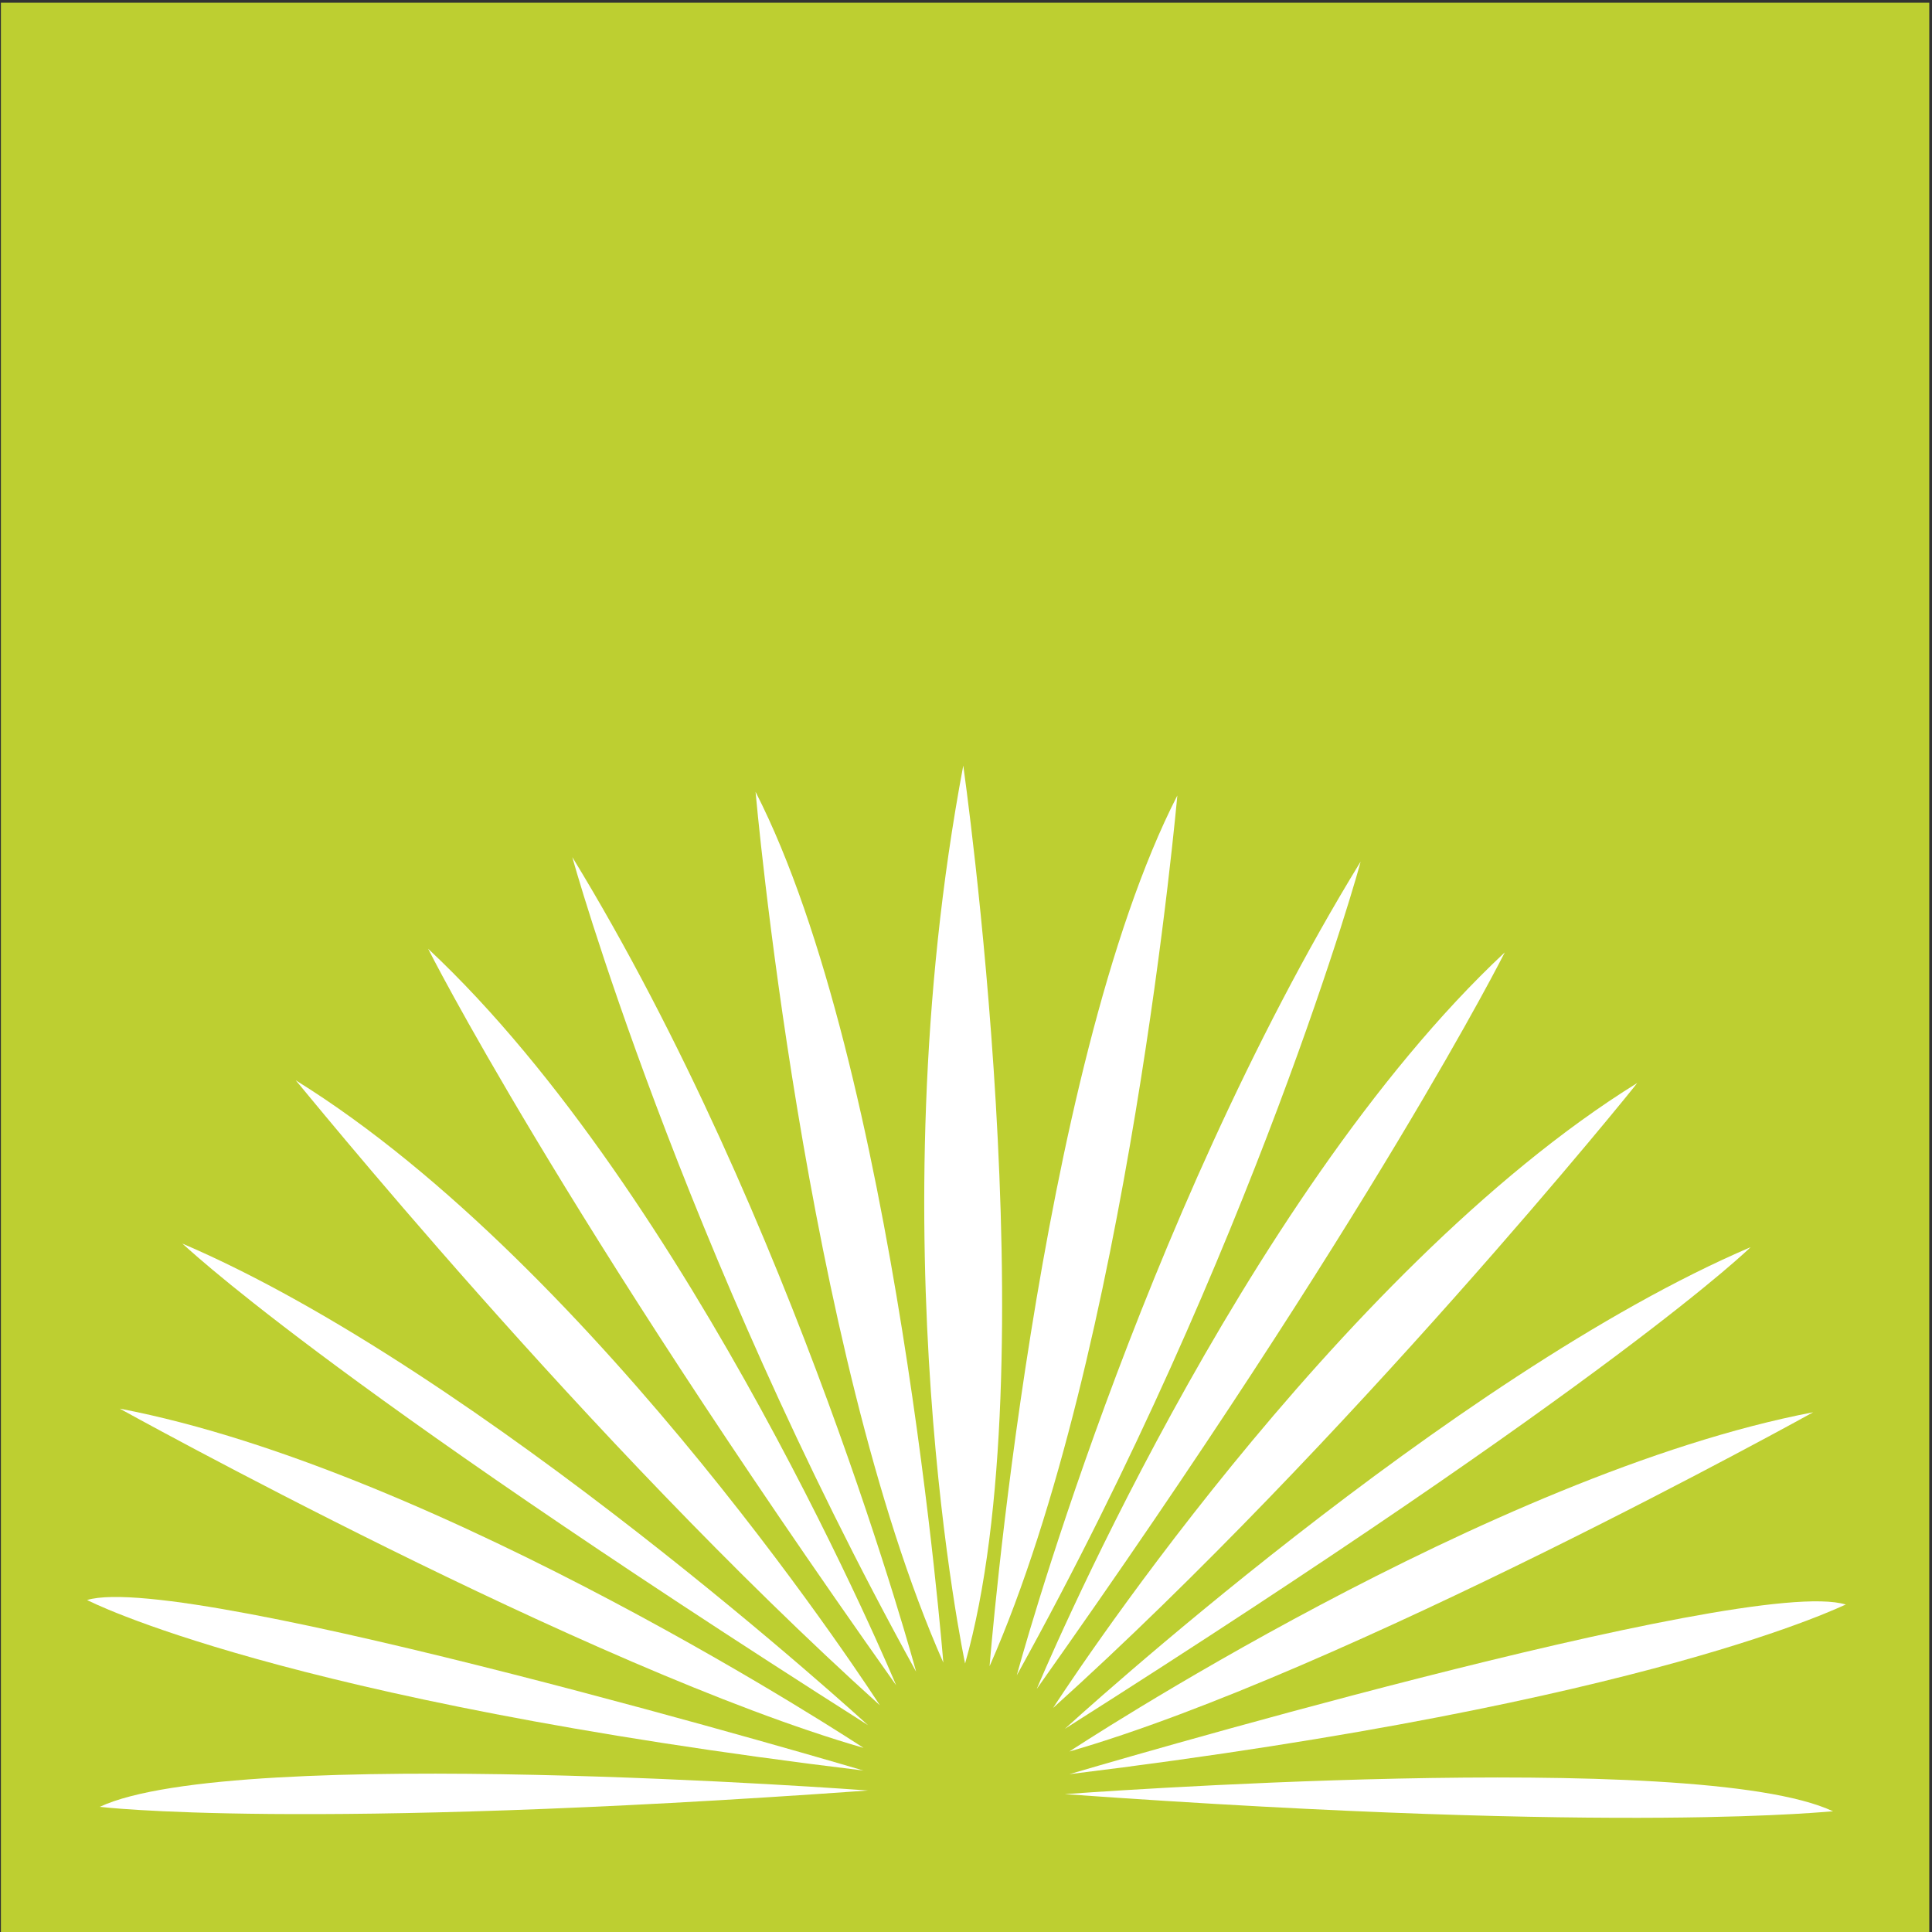 <?xml version="1.0" encoding="utf-8"?>
<!-- Generator: Adobe Illustrator 22.1.0, SVG Export Plug-In . SVG Version: 6.00 Build 0)  -->
<svg version="1.1" xmlns="http://www.w3.org/2000/svg" xmlns:xlink="http://www.w3.org/1999/xlink" x="0px" y="0px"
	 viewBox="0 0 213 213" style="enable-background:new 0 0 213 213;" xml:space="preserve">
<rect x="0" y="0" width="213" height="213" fill="#333333" stroke="none"/>
<style type="text/css">
	.st0{fill:#BDCF31;}
	.st1{display:none;fill:#52524F;}
	.st2{fill:#FFFFFF;}
</style>
<g id="Layer_1">
	<g>
		<path class="st0" d="M0.1,213h212.6V0.3H0.1V213z"/>
		<path class="st1" d="M85.9,166.2c0,0-0.6,0-0.9,0.5l-5.3,9.5c0,0-0.3,0.5-0.4-0.1l-1.8-9.3c0,0-0.1-0.6-0.7-0.6h-5.3
			c0,0-0.6,0-0.5,0.6l3.5,17.5c0,0,0.1,0.6-0.2,1.1l-3.9,6.8c0,0-0.3,0.5,0.3,0.5h5c0,0,0.6,0,0.9-0.5l14.5-25.5
			c0,0,0.3-0.5-0.3-0.5H85.9 M94.1,159.4c0,0-0.6,0-0.6,0.6l1.9,25.8c0,0,0,0.6,0.6,0.6h5c0,0,0.6,0,0.8-0.6l6.2-15.3
			c0,0,0.2-0.6,0.2,0l0.5,15.2c0,0,0,0.6,0.6,0.6h5.3c0,0,0.6,0,0.9-0.5l12-26c0,0,0.3-0.5-0.3-0.5h-5.5c0,0-0.6,0-0.9,0.5
			l-6.8,14.5c0,0-0.3,0.5-0.3-0.1l-0.8-14.4c0,0,0-0.6-0.6-0.6h-4.1c0,0-0.6,0-0.8,0.6l-6.2,14.5c0,0-0.2,0.6-0.3,0L100,160
			c0,0,0-0.6-0.6-0.6H94.1 M124.9,185.9c0,0-0.1,0.6,0.5,0.6h4.9c0,0,0.6,0,0.7-0.6l2-10.7c0.2-1,0.8-4.5,4.2-4.5
			c3.3,0,2.6,3.7,2.4,4.7l-1.9,10.4c0,0-0.1,0.6,0.5,0.6h4.9c0,0,0.6,0,0.7-0.6l2-10.7c0.7-3.6,0.8-5.4-0.5-7.4
			c-1-1.5-3.2-2.2-5.1-2.2c-2.2,0-4.3,0.7-5.7,2.6h0c0,0,0,0,0.1-0.6l1.4-7.4c0,0,0.1-0.6-0.5-0.6h-4.9c0,0-0.6,0-0.7,0.6
			L124.9,185.9 M156.5,166.9c0,0,0.1-0.6-0.5-0.6h-4.9c0,0-0.6,0-0.7,0.6l-3.5,19.1c0,0-0.1,0.6,0.5,0.6h4.9c0,0,0.6,0,0.7-0.6
			L156.5,166.9 M157.8,160.1c0,0,0.1-0.6-0.5-0.6h-4.9c0,0-0.6,0-0.7,0.6l-0.6,3.4c0,0-0.1,0.6,0.5,0.6h4.9c0,0,0.6,0,0.7-0.6
			L157.8,160.1 M169.7,160.1c0,0,0.1-0.6-0.5-0.6h-4.9c0,0-0.6,0-0.7,0.6l-1.1,6.2h-2.4c0,0-0.6,0-0.7,0.6l-0.7,4h2.4
			c0,0,0.6,0,0.5,0.6l-2.7,14.5c0,0-0.1,0.6,0.5,0.6h4.9c0,0,0.6,0,0.7-0.6l2.8-15.1h2.3c0,0,0.6,0,0.7-0.6l0.7-4h-2.3
			c0,0-0.6,0-0.5-0.6L169.7,160.1 M50.7,176.4c0.4-2.3,2.5-5.2,6-5.2c3.4,0,4.6,2.7,4.2,5.2c-0.4,2-2.2,5.2-6,5.2
			C51.2,181.5,50.4,178.3,50.7,176.4 M68.7,166.8c0,0,0.1-0.6-0.5-0.6h-5.5l-0.6,2.6c-0.5-1.2-2-3.3-5.3-3.3
			c-5.4,0-11,4.2-12.2,10.8c-1.1,5.8,1.8,10.9,8.2,10.9c2.4,0,4.9-1.6,6.3-3.5l-0.4,2.2c0,0-0.1,0.6,0.5,0.6h5.2c0,0,0.6,0,0.7-0.6
			L68.7,166.8 M177.3,174.7c0.5-1.2,2.1-3.5,5.2-3.5c3.1,0,3.9,2.3,3.9,2.9c0,0,0,0.6-0.6,0.6H177.3L177.3,174.7z M184.4,180.8
			c-1,1.1-1.9,1.4-3.7,1.4c-2.4,0-4.2-1.2-4.1-3.6h14.6c0,0,0.6,0,0.7-0.2c0.1-0.2,0.3-0.9,0.4-1.7c1.1-6.2-2.5-11-8.7-11
			c-6.2,0-11.6,5.1-12.6,10.8c-1.1,6,2.9,10.7,8.8,10.7c2.1,0,4.2-0.3,6.1-1.5c1.9-1.2,3.9-2.6,5-4.4c0,0,0.3-0.5-0.3-0.5
			L184.4,180.8L184.4,180.8z M31.2,164.1h2.5c3.4,0.1,4.6,1.9,4.2,4.3c-0.2,1.3-1.3,3.6-5.8,3.5h-1.8c0,0-0.6,0-0.5-0.6L31.2,164.1z
			 M20.5,185.9c0,0-0.1,0.6,0.5,0.6h5.4c0,0,0.6,0,0.7-0.6l1.5-8.1h0c0,0,0,0,0.4,0.5l5.8,7.8c0,0,0.4,0.5,1,0.5h6.7
			c0,0,0.6,0,0.2-0.5l-6.7-8.3c0,0-0.4-0.5,0.2-0.6c4.5-0.6,7.5-5.4,8.1-8.5c0.5-2.8,0.1-5.2-1.9-7.4c-2.3-2.5-4.4-2.4-8.4-2.3h-8
			c0,0-0.6,0-0.7,0.6L20.5,185.9z M194,185h0.4c0.4,0,0.7,0,0.7-0.4c0-0.4-0.3-0.4-0.6-0.4H194V185L194,185z M193.6,183.9h1
			c0.6,0,0.9,0.2,0.9,0.8c0,0.5-0.3,0.7-0.7,0.7l0.8,1.2h-0.4l-0.7-1.1H194v1.1h-0.4V183.9L193.6,183.9z M194.5,187.1
			c1,0,1.9-0.8,1.9-1.9c0-1.1-0.8-1.9-1.9-1.9c-1.1,0-1.9,0.8-1.9,1.9C192.6,186.3,193.4,187.1,194.5,187.1z M194.5,182.9
			c1.2,0,2.3,1,2.3,2.3c0,1.2-1,2.3-2.2,2.3c0,0,0,0,0,0c-1.2,0-2.3-1-2.3-2.2c0,0,0,0,0,0C192.2,183.9,193.2,182.9,194.5,182.9z"/>
	</g>
</g>
<g id="Layer_2">
	<g id="XMLID_119_">
		<path id="XMLID_221_" class="st2" d="M52.7,140.3"/>
		<path id="XMLID_220_" class="st2" d="M106.4,183.4c0,0-10-47-0.2-99C106.2,84.5,115.7,150.7,106.4,183.4z"/>
		<path id="XMLID_219_" class="st2" d="M109.1,183.7c0,0,5.2-65.7,20.7-96c0,0-1.9,6.7,0,0C129.8,87.6,124.4,149,109.1,183.7z"/>
		<path id="XMLID_218_" class="st2" d="M112.1,184.7c0,0,13.4-49.7,37.9-89.7C150.1,94.9,138.2,137.6,112.1,184.7z"/>
		<path id="XMLID_217_" class="st2" d="M114.3,186.2c0,0,22.5-54,51.6-81.2C165.9,105,151.5,133.7,114.3,186.2z"/>
		<path id="XMLID_216_" class="st2" d="M116.1,188.3c0,0,31-48.2,64.4-68.9C180.5,119.5,148.5,159.1,116.1,188.3z"/>
		<path id="XMLID_215_" class="st2" d="M117.4,190.6c0,0,42.6-39,75.6-53.1C193,137.5,178.4,151.9,117.4,190.6z"/>
		<path id="XMLID_214_" class="st2" d="M117.9,193.1c0,0,46.4-30.6,82-37.4C199.9,155.7,148.1,184.4,117.9,193.1z"/>
		<path id="XMLID_173_" class="st2" d="M117.9,195.6c0,0,74.7-22.1,85.6-18.7C203.5,176.8,182.4,187.7,117.9,195.6z"/>
		<path id="XMLID_172_" class="st2" d="M117.4,197.8c0,0,69.7-5.2,84.7,1.9C202.1,199.6,180.3,202.3,117.4,197.8z"/>
		<path id="XMLID_171_" class="st2" d="M104,183.3c0,0-5.2-65.7-20.7-96c0,0,1.9,6.7,0,0C83.3,87.3,88.7,148.7,104,183.3z"/>
		<path id="XMLID_170_" class="st2" d="M101,184.3c0,0-13.4-49.7-37.9-89.8C63.1,94.6,75,137.2,101,184.3z"/>
		<path id="XMLID_169_" class="st2" d="M98.8,185.8c0,0-22.5-54-51.6-81.2C47.2,104.6,61.6,133.3,98.8,185.8z"/>
		<path id="XMLID_167_" class="st2" d="M97,188c0,0-31-48.2-64.4-68.9C32.7,119.1,64.6,158.8,97,188z"/>
		<path id="XMLID_166_" class="st2" d="M95.7,190.2c0,0-42.6-39-75.6-53.1C20.2,137.1,34.8,151.5,95.7,190.2z"/>
		<path id="XMLID_164_" class="st2" d="M95.2,192.7c0,0-46.4-30.6-82-37.4C13.2,155.3,65,184,95.2,192.7z"/>
		<path id="XMLID_143_" class="st2" d="M95.2,195.2c0,0-74.7-22.1-85.6-18.8C9.6,176.4,30.7,187.4,95.2,195.2z"/>
		<path id="XMLID_122_" class="st2" d="M95.7,197.4c0,0-69.7-5.2-84.7,1.8C11,199.2,32.9,201.9,95.7,197.4z"/>
		<path id="XMLID_121_" class="st2" d="M33.1,139.9"/>
		<path id="XMLID_120_" class="st2" d="M76.3,192.8"/>
	</g>
</g>
</svg>
